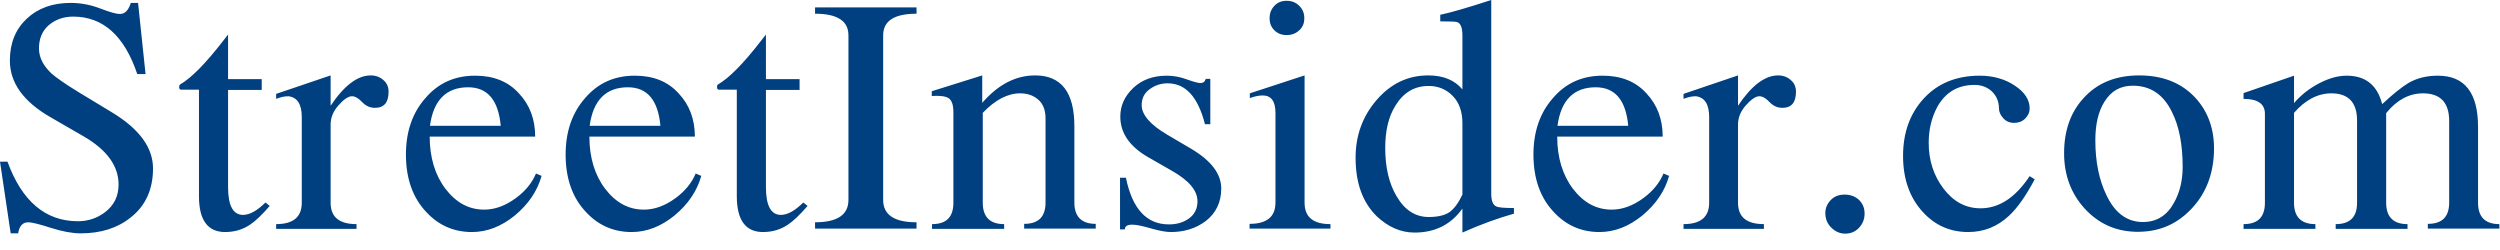 <svg width="140" height="14" viewBox="0 0 140 14" fill="none" xmlns="http://www.w3.org/2000/svg">
<g clip-path="url(#clip0_167_1798)">
<path d="M8.569 9.435C8.569 10.602 8.151 11.532 7.313 12.182C6.58 12.773 5.638 13.068 4.516 13.068C4.053 13.068 3.485 12.964 2.841 12.758C2.198 12.551 1.78 12.448 1.585 12.448C1.271 12.448 1.077 12.654 1.017 13.068H0.598L0 9.052H0.419C1.226 11.266 2.542 12.389 4.367 12.389C4.92 12.389 5.429 12.226 5.877 11.887C6.386 11.503 6.64 10.986 6.64 10.336C6.64 9.288 5.982 8.387 4.681 7.634L2.841 6.571C1.316 5.7 0.553 4.637 0.553 3.396C0.553 2.422 0.867 1.639 1.496 1.049C2.124 0.458 2.946 0.163 3.948 0.163C4.516 0.163 5.07 0.266 5.608 0.473C6.147 0.679 6.506 0.783 6.715 0.783C6.999 0.783 7.193 0.576 7.328 0.163H7.732L8.151 4.149H7.687C6.969 2.008 5.773 0.93 4.098 0.93C3.559 0.93 3.111 1.093 2.737 1.403C2.363 1.728 2.183 2.156 2.183 2.717C2.183 3.204 2.408 3.662 2.871 4.105C3.156 4.356 3.664 4.71 4.412 5.168L6.266 6.29C7.807 7.221 8.569 8.269 8.569 9.435ZM15.105 11.532C14.671 12.034 14.297 12.389 13.983 12.595C13.579 12.861 13.116 12.994 12.607 12.994C11.635 12.994 11.142 12.329 11.142 10.986V5.021H10.125C10.08 5.021 10.035 4.976 10.035 4.888C10.035 4.799 10.05 4.74 10.095 4.725C10.708 4.371 11.515 3.559 12.518 2.259L12.772 1.935V4.43H14.656V5.035H12.772V10.484C12.772 11.517 13.056 12.034 13.609 12.034C13.983 12.034 14.402 11.798 14.866 11.34L15.105 11.532ZM21.76 5.139C21.76 5.744 21.506 6.039 20.997 6.039C20.728 6.039 20.489 5.936 20.279 5.715C20.07 5.493 19.875 5.39 19.711 5.39C19.502 5.39 19.247 5.567 18.948 5.906C18.649 6.246 18.515 6.6 18.515 6.97V11.355C18.515 12.152 18.993 12.551 19.965 12.551V12.817H15.464V12.551C16.421 12.551 16.899 12.152 16.899 11.355V6.556C16.899 5.833 16.645 5.449 16.152 5.39C15.942 5.39 15.718 5.434 15.464 5.537V5.257L18.515 4.223V5.921C19.277 4.784 20.025 4.223 20.758 4.223C21.042 4.223 21.281 4.312 21.476 4.489C21.67 4.651 21.76 4.873 21.76 5.139ZM30.329 9.849C30.09 10.705 29.581 11.444 28.834 12.064C28.071 12.684 27.278 12.994 26.426 12.994C25.424 12.994 24.572 12.625 23.884 11.887C23.121 11.089 22.732 10.011 22.732 8.653C22.732 7.383 23.091 6.32 23.824 5.493C24.541 4.651 25.469 4.238 26.605 4.238C27.637 4.238 28.46 4.563 29.058 5.227C29.671 5.877 29.97 6.689 29.97 7.649H24.063C24.063 8.815 24.362 9.805 24.945 10.572C25.544 11.355 26.261 11.739 27.114 11.739C27.727 11.739 28.31 11.517 28.893 11.089C29.417 10.705 29.791 10.248 30.015 9.716L30.329 9.849ZM28.041 7.043C27.907 5.611 27.308 4.888 26.216 4.888C24.99 4.888 24.272 5.611 24.078 7.043H28.041ZM39.272 9.849C39.033 10.705 38.525 11.444 37.777 12.064C37.014 12.684 36.222 12.994 35.369 12.994C34.367 12.994 33.515 12.625 32.827 11.887C32.064 11.089 31.675 10.011 31.675 8.653C31.675 7.383 32.034 6.32 32.767 5.493C33.485 4.651 34.412 4.238 35.549 4.238C36.581 4.238 37.403 4.563 38.001 5.227C38.614 5.877 38.913 6.689 38.913 7.649H33.006C33.006 8.815 33.305 9.805 33.889 10.572C34.487 11.355 35.205 11.739 36.057 11.739C36.67 11.739 37.254 11.517 37.837 11.089C38.36 10.705 38.734 10.248 38.958 9.716L39.272 9.849ZM36.984 7.043C36.85 5.611 36.252 4.888 35.16 4.888C33.933 4.888 33.216 5.611 33.021 7.043H36.984ZM45.225 11.532C44.791 12.034 44.417 12.389 44.103 12.595C43.699 12.861 43.236 12.994 42.727 12.994C41.755 12.994 41.261 12.329 41.261 10.986V5.021H40.245C40.2 5.021 40.155 4.976 40.155 4.888C40.155 4.799 40.17 4.74 40.215 4.725C40.828 4.371 41.635 3.559 42.637 2.259L42.892 1.935V4.43H44.776V5.035H42.892V10.484C42.892 11.517 43.176 12.034 43.729 12.034C44.103 12.034 44.522 11.798 44.985 11.34L45.225 11.532ZM51.326 12.802H45.643V12.448C46.885 12.448 47.513 12.034 47.513 11.193V1.979C47.513 1.167 46.885 0.768 45.643 0.768V0.414H51.326V0.768C50.085 0.768 49.457 1.167 49.457 1.979V11.193C49.457 12.034 50.085 12.448 51.326 12.448V12.802ZM61.376 12.802H57.353V12.536C58.161 12.536 58.55 12.138 58.55 11.34V6.63C58.55 6.172 58.415 5.818 58.146 5.582C57.877 5.345 57.533 5.227 57.129 5.227C56.426 5.227 55.723 5.596 55.035 6.32V11.355C55.035 12.152 55.439 12.551 56.232 12.551V12.817H52.194V12.551C53.001 12.551 53.39 12.152 53.39 11.355V6.276C53.39 5.877 53.3 5.626 53.136 5.508C52.971 5.39 52.657 5.345 52.179 5.375V5.109L55.005 4.223V5.759C55.888 4.74 56.875 4.223 57.967 4.223C59.432 4.223 60.165 5.168 60.165 7.073V11.34C60.165 12.138 60.569 12.536 61.361 12.536V12.802H61.376ZM68.39 10.558C68.39 11.325 68.091 11.946 67.508 12.389C66.97 12.787 66.326 12.994 65.564 12.994C65.28 12.994 64.906 12.92 64.442 12.787C63.978 12.654 63.635 12.581 63.41 12.581C63.126 12.581 62.992 12.669 62.992 12.846H62.722V9.952H63.051C63.41 11.695 64.203 12.566 65.459 12.566C65.893 12.566 66.252 12.462 66.551 12.256C66.895 12.02 67.059 11.695 67.059 11.266C67.059 10.676 66.581 10.1 65.609 9.554L64.293 8.801C63.246 8.195 62.737 7.442 62.737 6.527C62.737 5.921 62.977 5.39 63.455 4.932C63.934 4.474 64.562 4.238 65.339 4.238C65.728 4.238 66.102 4.312 66.461 4.445C66.835 4.578 67.089 4.651 67.224 4.651C67.373 4.651 67.478 4.578 67.523 4.415H67.777V6.955H67.478C67.089 5.434 66.401 4.666 65.384 4.666C64.996 4.666 64.666 4.784 64.367 5.006C64.068 5.227 63.934 5.523 63.934 5.892C63.934 6.423 64.412 6.984 65.369 7.545L66.7 8.328C67.822 8.993 68.39 9.731 68.39 10.558ZM74.492 12.802H69.976V12.536C70.948 12.536 71.426 12.138 71.426 11.34V6.32C71.426 5.67 71.187 5.345 70.708 5.345C70.514 5.345 70.275 5.39 69.99 5.493V5.227L73.056 4.223V11.355C73.056 12.152 73.535 12.551 74.507 12.551V12.802H74.492ZM73.041 1.019C73.041 1.3 72.952 1.521 72.757 1.698C72.563 1.875 72.338 1.964 72.054 1.964C71.77 1.964 71.546 1.875 71.366 1.698C71.187 1.521 71.097 1.3 71.097 1.019C71.097 0.739 71.187 0.517 71.366 0.325C71.546 0.133 71.77 0.045 72.054 0.045C72.338 0.045 72.563 0.133 72.757 0.325C72.952 0.517 73.041 0.739 73.041 1.019ZM84.796 11.96C83.854 12.226 82.882 12.581 81.895 13.024V11.68C81.252 12.581 80.355 13.024 79.218 13.024C78.44 13.024 77.737 12.713 77.094 12.108C76.302 11.325 75.913 10.248 75.913 8.83C75.913 7.59 76.302 6.512 77.094 5.596C77.887 4.681 78.844 4.223 79.981 4.223C80.833 4.223 81.461 4.489 81.895 5.006V1.994C81.895 1.565 81.805 1.314 81.611 1.241C81.551 1.211 81.237 1.196 80.654 1.196V0.827C81.237 0.709 82.194 0.428 83.51 0V10.853C83.51 11.237 83.6 11.473 83.794 11.562C83.914 11.621 84.243 11.65 84.781 11.65V11.96H84.796ZM81.895 10.897V6.896C81.895 6.261 81.715 5.744 81.356 5.375C80.998 5.006 80.549 4.814 80.01 4.814C79.203 4.814 78.59 5.183 78.141 5.921C77.752 6.541 77.573 7.339 77.573 8.269C77.573 9.376 77.782 10.277 78.216 11.001C78.665 11.768 79.263 12.152 80.01 12.152C80.504 12.152 80.893 12.064 81.162 11.887C81.431 11.695 81.671 11.37 81.895 10.897ZM93.47 9.849C93.231 10.705 92.722 11.444 91.975 12.064C91.212 12.684 90.419 12.994 89.567 12.994C88.565 12.994 87.713 12.625 87.025 11.887C86.262 11.089 85.873 10.011 85.873 8.653C85.873 7.383 86.232 6.32 86.965 5.493C87.683 4.651 88.61 4.238 89.746 4.238C90.778 4.238 91.601 4.563 92.199 5.227C92.812 5.877 93.111 6.689 93.111 7.649H87.204C87.204 8.815 87.503 9.805 88.086 10.572C88.684 11.355 89.402 11.739 90.255 11.739C90.868 11.739 91.451 11.517 92.034 11.089C92.558 10.705 92.932 10.248 93.156 9.716L93.47 9.849ZM91.182 7.043C91.047 5.611 90.449 4.888 89.358 4.888C88.131 4.888 87.413 5.611 87.219 7.043H91.182ZM100.574 5.139C100.574 5.744 100.32 6.039 99.811 6.039C99.542 6.039 99.303 5.936 99.093 5.715C98.884 5.493 98.69 5.39 98.525 5.39C98.316 5.39 98.061 5.567 97.762 5.906C97.463 6.246 97.329 6.6 97.329 6.97V11.355C97.329 12.152 97.807 12.551 98.779 12.551V12.817H94.278V12.551C95.235 12.551 95.713 12.152 95.713 11.355V6.556C95.713 5.833 95.459 5.449 94.966 5.39C94.756 5.39 94.532 5.434 94.278 5.537V5.257L97.329 4.223V5.921C98.091 4.784 98.839 4.223 99.572 4.223C99.856 4.223 100.095 4.312 100.29 4.489C100.484 4.651 100.574 4.873 100.574 5.139ZM104.417 11.96C104.417 12.271 104.313 12.536 104.103 12.758C103.894 12.979 103.64 13.083 103.326 13.083C103.027 13.083 102.772 12.964 102.548 12.743C102.324 12.521 102.219 12.256 102.219 11.931C102.219 11.65 102.324 11.414 102.518 11.207C102.713 11.001 102.967 10.897 103.296 10.897C103.625 10.897 103.894 11.001 104.103 11.193C104.313 11.399 104.417 11.65 104.417 11.96ZM113.944 10.041C113.45 10.971 112.972 11.65 112.508 12.079C111.865 12.684 111.102 12.994 110.22 12.994C109.218 12.994 108.366 12.625 107.678 11.872C106.945 11.075 106.571 10.026 106.571 8.727C106.571 7.427 106.96 6.349 107.738 5.508C108.515 4.666 109.562 4.238 110.863 4.238C111.626 4.238 112.284 4.43 112.837 4.799C113.391 5.168 113.66 5.596 113.66 6.069C113.66 6.29 113.57 6.482 113.406 6.645C113.241 6.807 113.032 6.881 112.792 6.881C112.538 6.881 112.329 6.792 112.179 6.615C112.015 6.438 111.94 6.246 111.94 6.054C111.94 5.685 111.805 5.375 111.551 5.124C111.297 4.888 110.968 4.755 110.579 4.755C109.652 4.755 108.964 5.153 108.5 5.966C108.171 6.571 108.007 7.25 108.007 8.003C108.007 8.993 108.291 9.849 108.844 10.572C109.398 11.296 110.085 11.665 110.908 11.665C111.955 11.665 112.867 11.06 113.66 9.864L113.944 10.041ZM123.979 8.594C123.919 9.878 123.47 10.942 122.648 11.768C121.825 12.61 120.808 13.009 119.597 12.979C118.46 12.95 117.518 12.521 116.741 11.68C115.978 10.838 115.589 9.805 115.589 8.579C115.589 7.324 115.948 6.29 116.681 5.493C117.443 4.651 118.475 4.223 119.791 4.223C121.093 4.223 122.124 4.622 122.902 5.434C123.68 6.261 124.039 7.309 123.979 8.594ZM122.229 9.347C122.229 8.107 122.035 7.073 121.631 6.276C121.152 5.286 120.42 4.799 119.433 4.799C118.745 4.799 118.221 5.094 117.847 5.7C117.503 6.246 117.339 6.97 117.339 7.856C117.339 9.052 117.548 10.085 117.967 10.942C118.445 11.946 119.133 12.433 120.001 12.433C120.778 12.433 121.362 12.064 121.751 11.34C122.065 10.779 122.229 10.115 122.229 9.347ZM139.981 12.802H135.958V12.536C136.766 12.536 137.154 12.138 137.154 11.34V6.778C137.154 5.744 136.661 5.227 135.689 5.227C134.911 5.227 134.223 5.596 133.625 6.335V11.355C133.625 12.152 134.029 12.551 134.821 12.551V12.817H130.798V12.551C131.606 12.551 131.995 12.152 131.995 11.355V6.748C131.995 5.744 131.516 5.227 130.559 5.227C129.796 5.227 129.094 5.596 128.465 6.32V11.355C128.465 12.152 128.869 12.551 129.662 12.551V12.817H125.639V12.551C126.447 12.551 126.835 12.152 126.835 11.355V6.364C126.835 5.818 126.432 5.537 125.639 5.537V5.213L128.465 4.238V5.774C128.854 5.316 129.333 4.947 129.871 4.666C130.41 4.386 130.918 4.238 131.412 4.238C132.473 4.238 133.132 4.77 133.401 5.833C134.014 5.257 134.507 4.873 134.866 4.651C135.345 4.371 135.898 4.238 136.526 4.238C138.022 4.238 138.77 5.198 138.77 7.103V11.355C138.77 12.152 139.173 12.551 139.966 12.551V12.802H139.981Z" fill="#004080"/>
</g>
<defs>
<clipPath id="clip0_167_1798">
<rect width="139.981" height="13.082" fill="white"/>
</clipPath>
</defs>
</svg>
